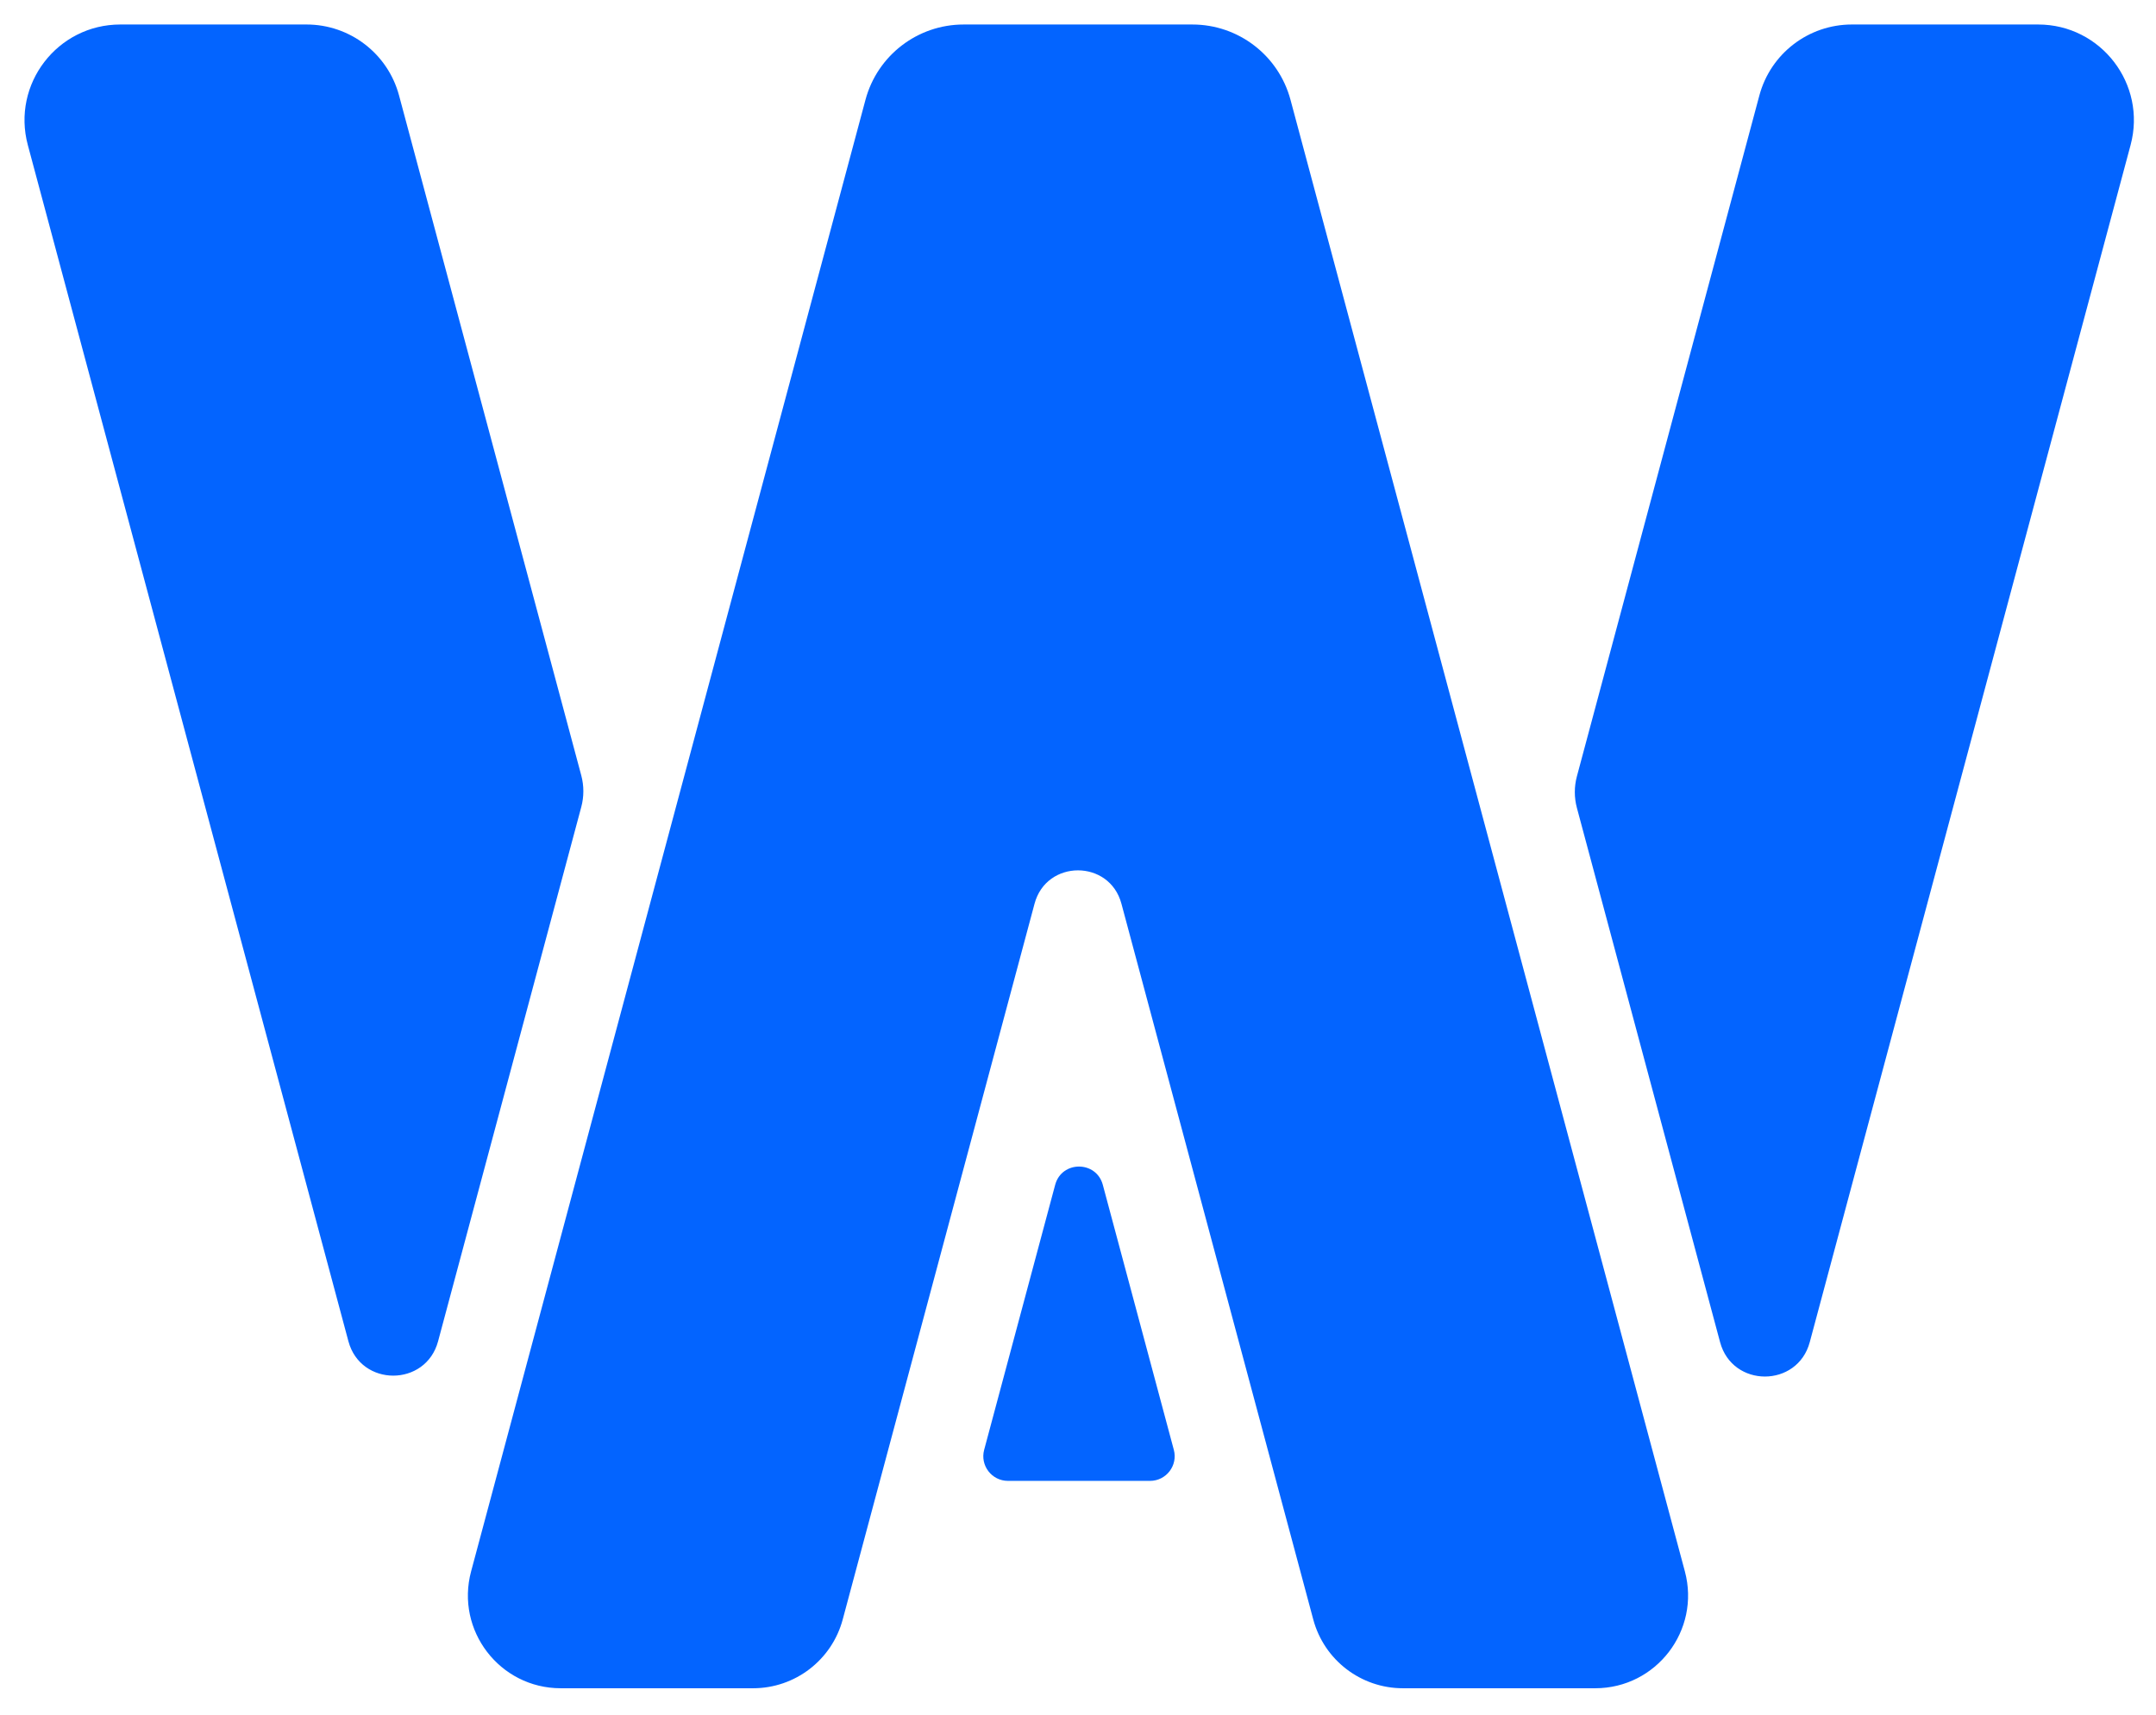 <svg viewBox="22 22 176 140" fill="none" xmlns="http://www.w3.org/2000/svg">
    <path fill-rule="evenodd" clip-rule="evenodd" d="M102.339 140.376C101.996 141.654 102.96 142.91 104.284 142.91H115.878C117.202 142.91 118.166 141.654 117.823 140.376L112.026 118.739C111.493 116.75 108.669 116.75 108.136 118.739L102.339 140.376Z" fill="#0364FF"/>
    <path fill-rule="evenodd" clip-rule="evenodd" d="M90.794 154.224C89.906 157.538 86.903 159.842 83.472 159.842H67.778C62.794 159.842 59.167 155.115 60.457 150.301L92.652 30.145C93.624 26.521 96.908 24.001 100.66 24.001H119.338C123.09 24.001 126.374 26.521 127.346 30.145L159.541 150.301C160.831 155.115 157.204 159.842 152.22 159.842H136.526C133.095 159.842 130.092 157.538 129.204 154.224L113.545 95.784C112.573 92.155 107.425 92.155 106.453 95.784L90.794 154.224Z" fill="#0364FF"/>
    <path fill-rule="evenodd" clip-rule="evenodd" d="M169.736 131.582C168.732 135.327 163.418 135.327 162.414 131.582L150.726 87.96C150.5 87.117 150.5 86.229 150.726 85.386L165.622 29.793C166.538 26.376 169.634 24 173.172 24H188.376C193.515 24 197.256 28.875 195.926 33.84L169.736 131.582ZM69.451 87.888C69.677 87.044 69.677 86.156 69.451 85.313L54.575 29.793C53.659 26.376 50.562 24 47.024 24H31.821C26.681 24 22.94 28.875 24.271 33.84L50.441 131.509C51.445 135.254 56.759 135.254 57.763 131.509L69.451 87.888Z" fill="#0364FF"/>
</svg>
